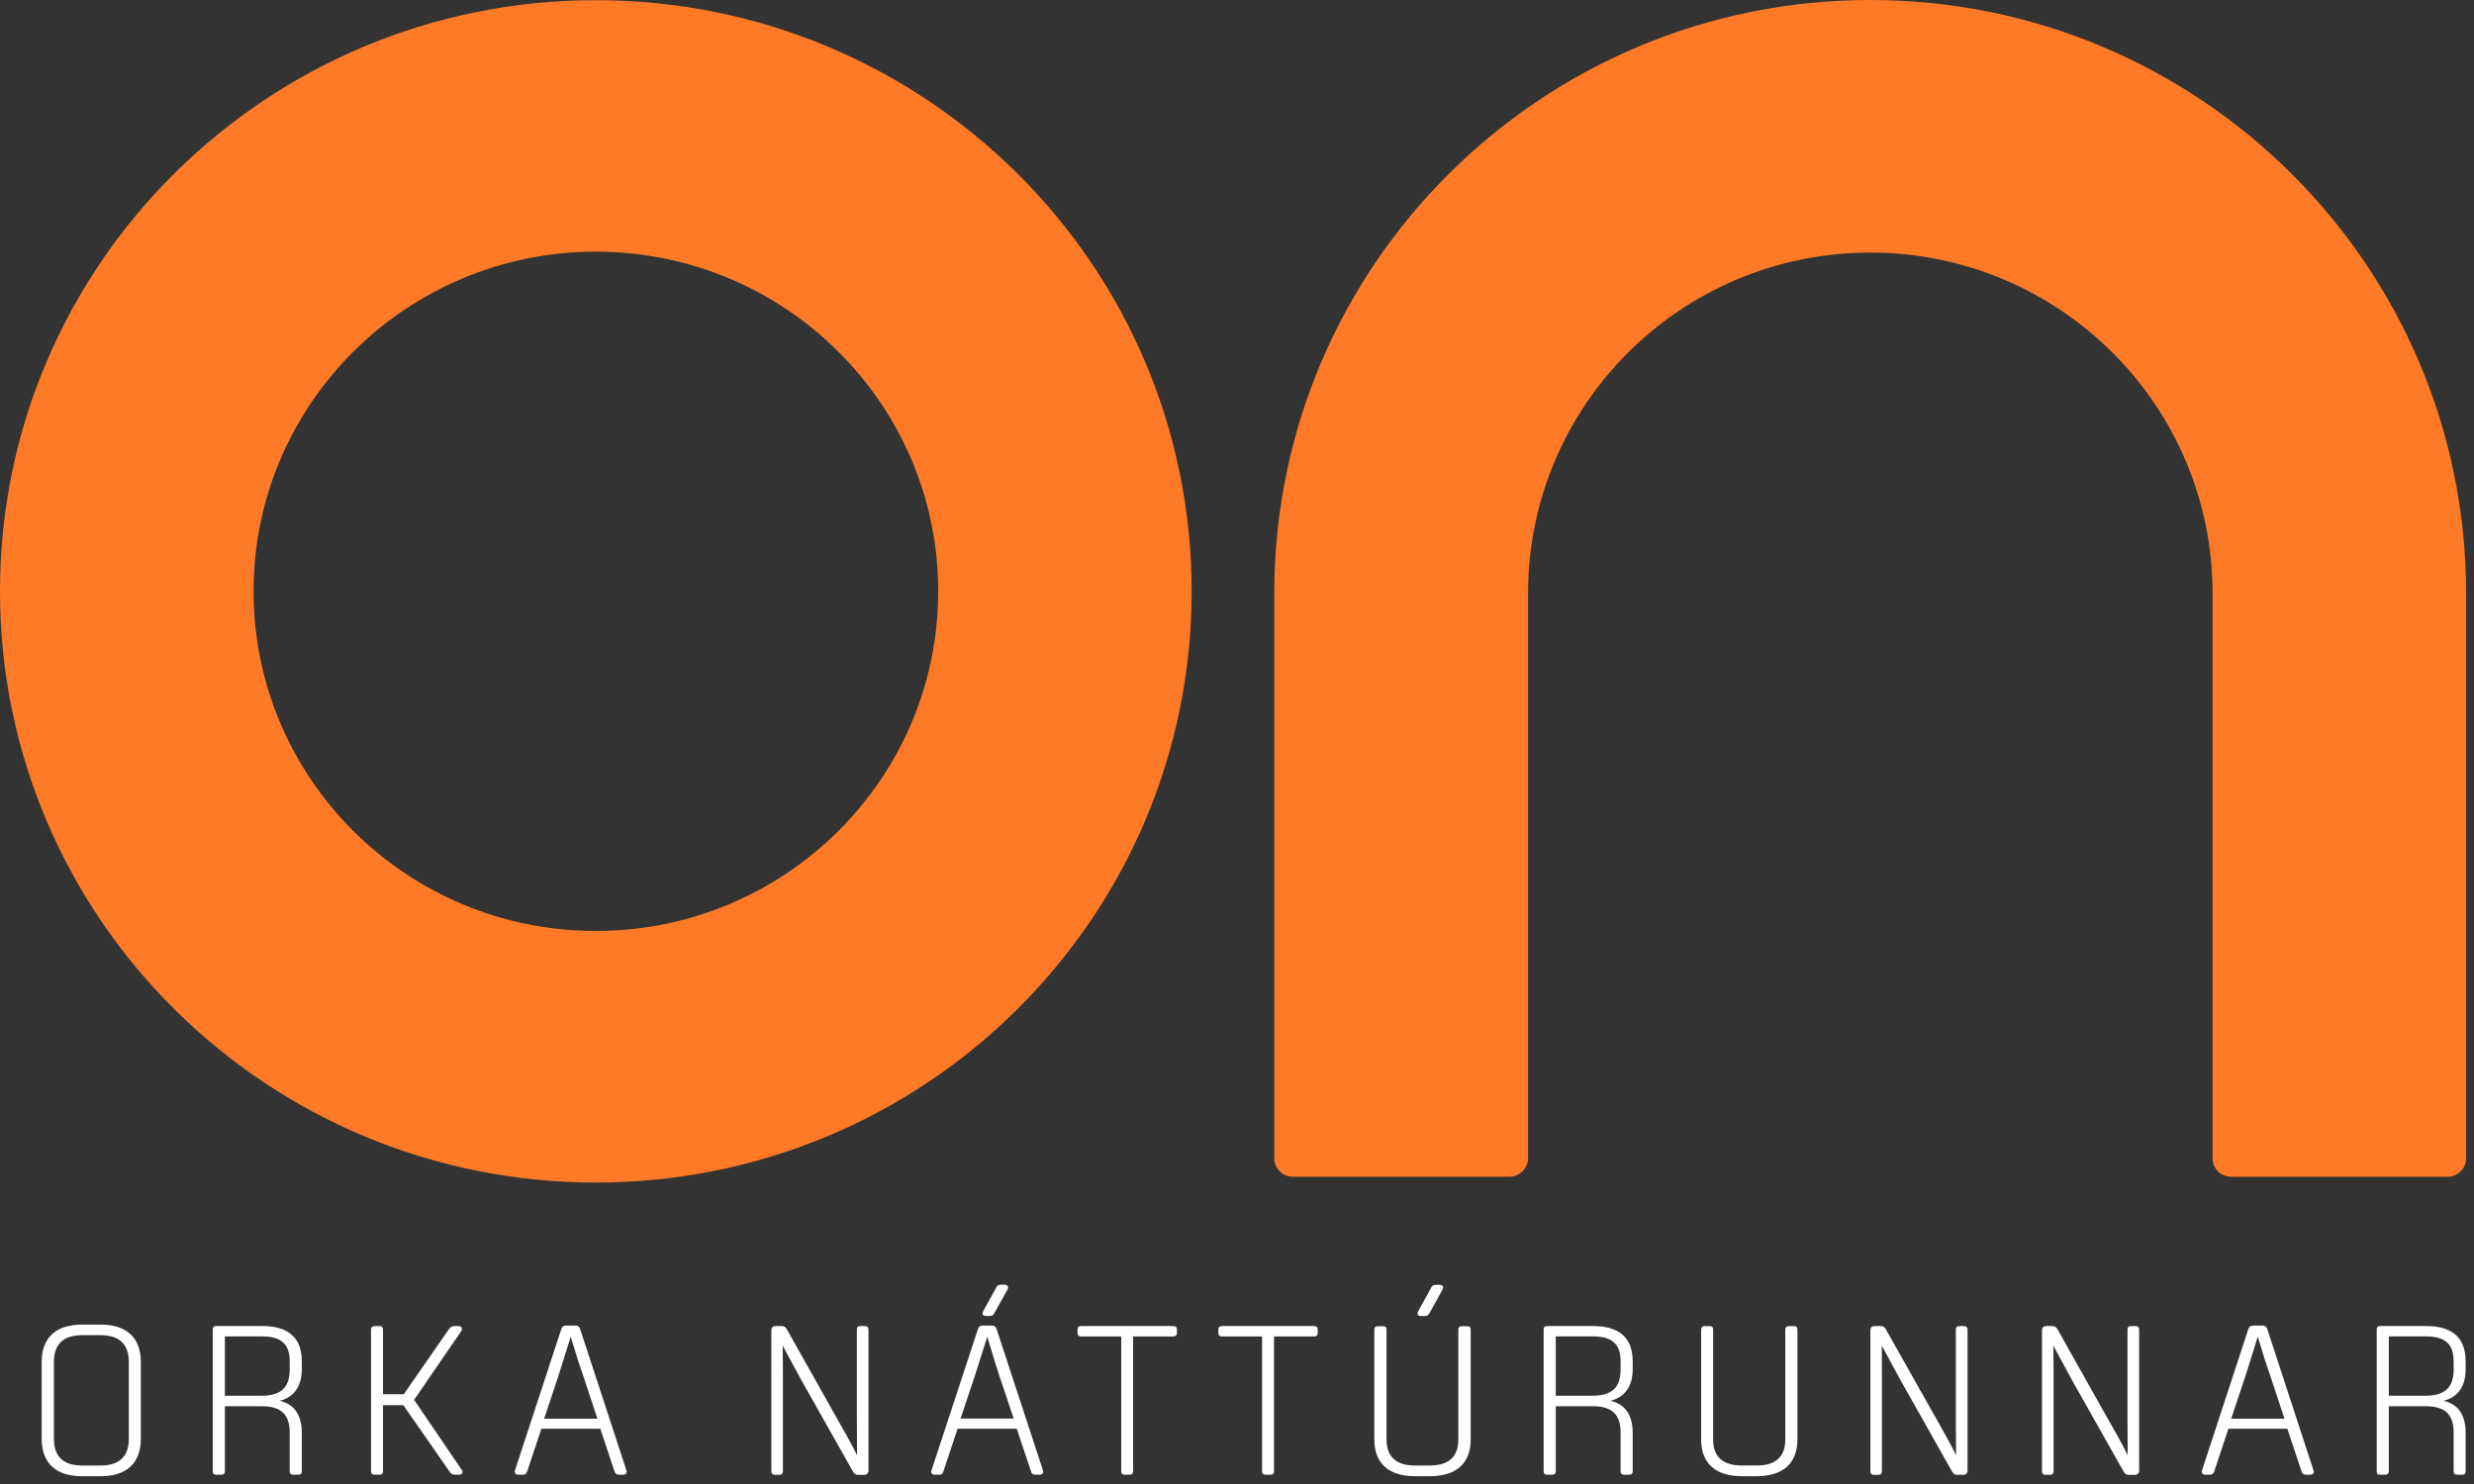 <?xml version="1.0" encoding="UTF-8"?>
<svg width="100px" height="60px" viewBox="0 0 100 60" version="1.1" xmlns="http://www.w3.org/2000/svg" xmlns:xlink="http://www.w3.org/1999/xlink">
    <rect x="0" y="0" width="100" height="60" fill="#333333" stroke="none"/>
    <title>91ABB572-76FD-4968-9024-4BFEF7B4FC06</title>
    <g id="Ný-ásýnd" stroke="none" stroke-width="1" fill="none" fill-rule="evenodd">
        <g id="On-hover-color" transform="translate(-92, -57)">
            <g id="ON-monotone-Copy-2" transform="translate(0, 1)">
                <g id="On-logo" transform="translate(92, 56)">
                    <path d="M4.053,59.253 C4.835,59.253 5.208,58.883 5.208,58.161 L5.208,55.075 C5.208,54.352 4.835,53.982 4.053,53.982 L3.329,53.982 C2.548,53.982 2.179,54.352 2.179,55.075 L2.179,58.161 C2.179,58.883 2.548,59.253 3.329,59.253 L4.053,59.253 Z M1.685,55.075 C1.685,54.089 2.251,53.554 3.329,53.554 L4.053,53.554 C5.127,53.554 5.693,54.089 5.693,55.075 L5.693,58.161 C5.693,59.155 5.127,59.686 4.053,59.686 L3.329,59.686 C2.251,59.686 1.685,59.155 1.685,58.161 L1.685,55.075 Z M10.582,56.431 C11.364,56.431 11.71,56.088 11.71,55.374 L11.71,55.044 C11.71,54.353 11.377,54.032 10.595,54.032 L9.09,54.032 L9.09,56.431 L10.582,56.431 Z M8.6,53.76 C8.6,53.662 8.636,53.613 8.749,53.613 L10.595,53.613 C11.687,53.613 12.199,54.112 12.199,55.044 L12.199,55.357 C12.199,56.034 11.903,56.485 11.305,56.636 C11.925,56.779 12.199,57.243 12.199,57.93 L12.199,59.481 C12.199,59.58 12.159,59.624 12.051,59.624 L11.853,59.624 C11.759,59.624 11.71,59.58 11.71,59.481 L11.71,57.907 C11.71,57.198 11.364,56.855 10.582,56.855 L9.09,56.855 L9.09,59.481 C9.09,59.58 9.036,59.624 8.946,59.624 L8.749,59.624 C8.636,59.624 8.6,59.58 8.6,59.481 L8.6,53.76 Z M14.996,53.762 C14.996,53.668 15.05,53.615 15.135,53.615 L15.342,53.615 C15.441,53.615 15.481,53.668 15.481,53.762 L15.481,56.371 L16.321,56.371 L18.132,53.757 C18.204,53.668 18.249,53.615 18.366,53.615 L18.536,53.615 C18.64,53.615 18.671,53.668 18.671,53.735 C18.671,53.757 18.667,53.789 18.649,53.811 L16.739,56.598 L18.662,59.425 C18.689,59.456 18.694,59.479 18.694,59.506 C18.694,59.572 18.658,59.621 18.559,59.621 L18.393,59.621 C18.276,59.621 18.226,59.586 18.164,59.488 L16.303,56.812 L15.481,56.812 L15.481,59.474 C15.481,59.586 15.441,59.621 15.342,59.621 L15.135,59.621 C15.05,59.621 14.996,59.586 14.996,59.474 L14.996,53.762 Z M21.995,57.359 L24.147,57.359 L23.554,55.562 C23.406,55.151 23.271,54.714 23.069,54.045 C22.858,54.719 22.727,55.142 22.592,55.562 L21.995,57.359 Z M20.952,59.624 C20.858,59.624 20.804,59.575 20.804,59.499 C20.804,59.495 20.809,59.464 20.818,59.441 L22.687,53.738 C22.714,53.653 22.772,53.595 22.871,53.595 L23.266,53.595 C23.374,53.595 23.424,53.653 23.451,53.738 L25.315,59.432 C25.329,59.464 25.333,59.495 25.333,59.499 C25.333,59.566 25.284,59.624 25.198,59.624 L25.014,59.624 C24.906,59.624 24.87,59.575 24.839,59.495 L24.264,57.765 L21.883,57.765 L21.307,59.495 C21.276,59.575 21.236,59.624 21.132,59.624 L20.952,59.624 Z M31.178,53.788 C31.178,53.681 31.237,53.614 31.349,53.614 L31.601,53.614 C31.695,53.614 31.754,53.663 31.794,53.726 L33.825,57.338 C34.081,57.793 34.369,58.283 34.643,58.836 C34.643,58.288 34.634,57.793 34.634,57.36 L34.634,53.761 C34.634,53.668 34.674,53.614 34.777,53.614 L34.957,53.614 C35.052,53.614 35.105,53.668 35.105,53.761 L35.105,59.456 C35.105,59.563 35.038,59.63 34.93,59.63 L34.674,59.63 C34.58,59.63 34.526,59.576 34.485,59.51 L32.423,55.857 C32.189,55.429 31.956,54.988 31.637,54.408 C31.646,54.997 31.646,55.469 31.646,55.857 L31.646,59.474 C31.646,59.576 31.605,59.63 31.497,59.63 L31.318,59.63 C31.228,59.63 31.178,59.576 31.178,59.474 L31.178,53.788 Z M39.717,53.1 C39.717,53.176 39.762,53.207 39.852,53.207 L39.991,53.207 C40.104,53.207 40.153,53.18 40.184,53.105 L40.719,52.146 C40.737,52.11 40.746,52.079 40.746,52.057 C40.746,51.985 40.706,51.941 40.598,51.941 L40.472,51.941 C40.36,51.941 40.315,51.972 40.274,52.048 L39.744,53.006 C39.726,53.038 39.717,53.073 39.717,53.1 L39.717,53.1 Z M38.828,57.354 L40.975,57.354 L40.373,55.562 C40.238,55.151 40.108,54.714 39.906,54.045 C39.69,54.719 39.56,55.142 39.425,55.562 L38.828,57.354 Z M37.776,59.624 C37.691,59.624 37.641,59.575 37.641,59.508 C37.641,59.495 37.641,59.464 37.655,59.437 L39.524,53.751 C39.551,53.653 39.605,53.595 39.708,53.595 L40.104,53.595 C40.198,53.595 40.256,53.653 40.288,53.751 L42.152,59.432 C42.166,59.464 42.166,59.495 42.166,59.508 C42.166,59.566 42.117,59.624 42.031,59.624 L41.847,59.624 C41.739,59.624 41.694,59.575 41.676,59.495 L41.097,57.765 L38.706,57.765 L38.131,59.495 C38.109,59.575 38.068,59.624 37.956,59.624 L37.776,59.624 Z M45.321,54.036 L43.712,54.036 C43.604,54.036 43.555,53.987 43.555,53.889 L43.555,53.76 C43.555,53.661 43.604,53.612 43.712,53.612 L47.423,53.612 C47.513,53.612 47.572,53.661 47.572,53.76 L47.572,53.889 C47.572,53.987 47.513,54.036 47.423,54.036 L45.801,54.036 L45.801,59.477 C45.801,59.579 45.761,59.624 45.658,59.624 L45.46,59.624 C45.366,59.624 45.321,59.579 45.321,59.477 L45.321,54.036 Z M51.012,54.036 L49.403,54.036 C49.295,54.036 49.246,53.987 49.246,53.889 L49.246,53.76 C49.246,53.661 49.295,53.612 49.403,53.612 L53.114,53.612 C53.209,53.612 53.263,53.661 53.263,53.76 L53.263,53.889 C53.263,53.987 53.209,54.036 53.114,54.036 L51.497,54.036 L51.497,59.477 C51.497,59.579 51.456,59.624 51.353,59.624 L51.151,59.624 C51.061,59.624 51.012,59.579 51.012,59.477 L51.012,54.036 Z M57.33,53.004 L57.86,52.041 C57.896,51.979 57.941,51.947 58.053,51.947 L58.184,51.947 C58.287,51.947 58.332,51.983 58.332,52.05 C58.332,52.081 58.318,52.112 58.3,52.152 L57.775,53.102 C57.739,53.174 57.689,53.209 57.577,53.209 L57.433,53.209 C57.343,53.209 57.298,53.169 57.298,53.098 C57.298,53.08 57.312,53.04 57.33,53.004 L57.33,53.004 Z M55.551,53.762 C55.551,53.66 55.596,53.62 55.699,53.62 L55.901,53.62 C55.995,53.62 56.045,53.66 56.045,53.762 L56.045,58.199 C56.045,58.882 56.413,59.252 57.195,59.252 L57.797,59.252 C58.575,59.252 58.947,58.882 58.947,58.199 L58.947,53.762 C58.947,53.66 59.006,53.62 59.1,53.62 L59.293,53.62 C59.401,53.62 59.446,53.66 59.446,53.762 L59.446,58.199 C59.446,59.149 58.88,59.684 57.797,59.684 L57.195,59.684 C56.112,59.684 55.551,59.149 55.551,58.199 L55.551,53.762 Z M64.377,56.431 C65.159,56.431 65.505,56.088 65.505,55.374 L65.505,55.044 C65.505,54.353 65.172,54.032 64.39,54.032 L62.885,54.032 L62.885,56.431 L64.377,56.431 Z M62.395,53.76 C62.395,53.662 62.431,53.613 62.544,53.613 L64.39,53.613 C65.478,53.613 65.994,54.112 65.994,55.044 L65.994,55.357 C65.994,56.034 65.693,56.485 65.096,56.636 C65.716,56.779 65.994,57.243 65.994,57.93 L65.994,59.481 C65.994,59.58 65.95,59.624 65.842,59.624 L65.649,59.624 C65.554,59.624 65.505,59.58 65.505,59.481 L65.505,57.907 C65.505,57.198 65.159,56.855 64.377,56.855 L62.885,56.855 L62.885,59.481 C62.885,59.58 62.827,59.624 62.737,59.624 L62.544,59.624 C62.431,59.624 62.395,59.58 62.395,59.481 L62.395,53.76 Z M68.76,53.762 C68.76,53.668 68.81,53.615 68.904,53.615 L69.102,53.615 C69.205,53.615 69.246,53.668 69.246,53.762 L69.246,58.199 C69.246,58.881 69.619,59.251 70.4,59.251 L71.012,59.251 C71.793,59.251 72.162,58.881 72.162,58.199 L72.162,53.762 C72.162,53.668 72.216,53.615 72.31,53.615 L72.508,53.615 C72.602,53.615 72.652,53.668 72.652,53.762 L72.652,58.199 C72.652,59.149 72.081,59.684 71.012,59.684 L70.4,59.684 C69.331,59.684 68.76,59.149 68.76,58.199 L68.76,53.762 Z M75.601,53.788 C75.601,53.681 75.664,53.614 75.776,53.614 L76.028,53.614 C76.118,53.614 76.18,53.663 76.216,53.726 L78.252,57.338 C78.503,57.793 78.795,58.283 79.065,58.836 C79.065,58.288 79.056,57.793 79.056,57.36 L79.056,53.761 C79.056,53.668 79.097,53.614 79.204,53.614 L79.384,53.614 C79.474,53.614 79.528,53.668 79.528,53.761 L79.528,59.456 C79.528,59.563 79.465,59.63 79.357,59.63 L79.097,59.63 C79.007,59.63 78.953,59.576 78.912,59.51 L76.85,55.857 C76.616,55.429 76.383,54.988 76.064,54.408 C76.068,54.997 76.068,55.469 76.068,55.857 L76.068,59.474 C76.068,59.576 76.028,59.63 75.924,59.63 L75.745,59.63 C75.65,59.63 75.601,59.576 75.601,59.474 L75.601,53.788 Z M82.538,53.788 C82.538,53.681 82.597,53.614 82.709,53.614 L82.961,53.614 C83.055,53.614 83.113,53.663 83.154,53.726 L85.185,57.338 C85.441,57.793 85.733,58.283 86.002,58.836 C86.002,58.288 85.994,57.793 85.994,57.36 L85.994,53.761 C85.994,53.668 86.034,53.614 86.137,53.614 L86.317,53.614 C86.411,53.614 86.465,53.668 86.465,53.761 L86.465,59.456 C86.465,59.563 86.398,59.63 86.29,59.63 L86.034,59.63 C85.94,59.63 85.89,59.576 85.845,59.51 L83.783,55.857 C83.549,55.429 83.316,54.988 82.997,54.408 C83.006,54.997 83.006,55.469 83.006,55.857 L83.006,59.474 C83.006,59.576 82.965,59.63 82.857,59.63 L82.678,59.63 C82.588,59.63 82.538,59.576 82.538,59.474 L82.538,53.788 Z M90.186,57.359 L92.338,57.359 L91.745,55.562 C91.597,55.151 91.462,54.714 91.26,54.045 C91.049,54.719 90.918,55.142 90.784,55.562 L90.186,57.359 Z M89.144,59.624 C89.049,59.624 88.995,59.575 88.995,59.499 C88.995,59.495 89,59.464 89.009,59.441 L90.878,53.738 C90.909,53.653 90.963,53.595 91.062,53.595 L91.462,53.595 C91.565,53.595 91.615,53.653 91.646,53.738 L93.507,59.432 C93.524,59.464 93.529,59.495 93.529,59.499 C93.529,59.566 93.48,59.624 93.39,59.624 L93.205,59.624 C93.098,59.624 93.062,59.575 93.03,59.495 L92.455,57.765 L90.074,57.765 L89.499,59.495 C89.467,59.575 89.427,59.624 89.323,59.624 L89.144,59.624 Z M98.045,56.431 C98.831,56.431 99.177,56.088 99.177,55.374 L99.177,55.044 C99.177,54.353 98.844,54.032 98.063,54.032 L96.557,54.032 L96.557,56.431 L98.045,56.431 Z M96.068,53.76 C96.068,53.662 96.104,53.613 96.216,53.613 L98.063,53.613 C99.154,53.613 99.662,54.112 99.662,55.044 L99.662,55.357 C99.662,56.034 99.366,56.485 98.772,56.636 C99.388,56.779 99.662,57.243 99.662,57.93 L99.662,59.481 C99.662,59.58 99.622,59.624 99.518,59.624 L99.321,59.624 C99.226,59.624 99.177,59.58 99.177,59.481 L99.177,57.907 C99.177,57.198 98.831,56.855 98.045,56.855 L96.557,56.855 L96.557,59.481 C96.557,59.58 96.499,59.624 96.409,59.624 L96.216,59.624 C96.104,59.624 96.068,59.58 96.068,59.481 L96.068,53.76 Z" id="Combined-Shape" fill="#FFFFFF"></path>
                    <path d="M24.083,37.64 C16.445,37.64 10.249,31.491 10.249,23.905 C10.249,16.329 16.445,10.175 24.083,10.175 C31.722,10.175 37.922,16.329 37.922,23.905 C37.922,31.491 31.722,37.64 24.083,37.64 M24.083,0.007 C10.784,0.007 0,10.705 0,23.905 C0,37.109 10.784,47.812 24.083,47.812 C37.388,47.812 48.167,37.109 48.167,23.905 C48.167,10.705 37.388,0.007 24.083,0.007" id="Fill-42" fill="#FF7A26"></path>
                    <path d="M99.681,23.992 C99.681,10.743 88.902,0 75.598,0 C62.294,0 51.506,10.743 51.506,23.992 L51.506,46.824 L51.506,46.828 C51.506,47.243 51.847,47.578 52.252,47.578 L52.256,47.578 L61.022,47.578 C61.418,47.569 61.75,47.252 61.764,46.851 L61.764,23.992 C61.764,16.384 67.951,10.212 75.598,10.212 C83.237,10.212 89.433,16.384 89.433,23.992 L89.433,46.824 L89.433,46.828 C89.433,47.243 89.765,47.578 90.183,47.578 L98.945,47.578 C99.349,47.569 99.672,47.252 99.681,46.851 L99.681,23.992 Z" id="Fill-43" fill="#FF7A26"></path>
                </g>
            </g>
        </g>
    </g>
</svg>